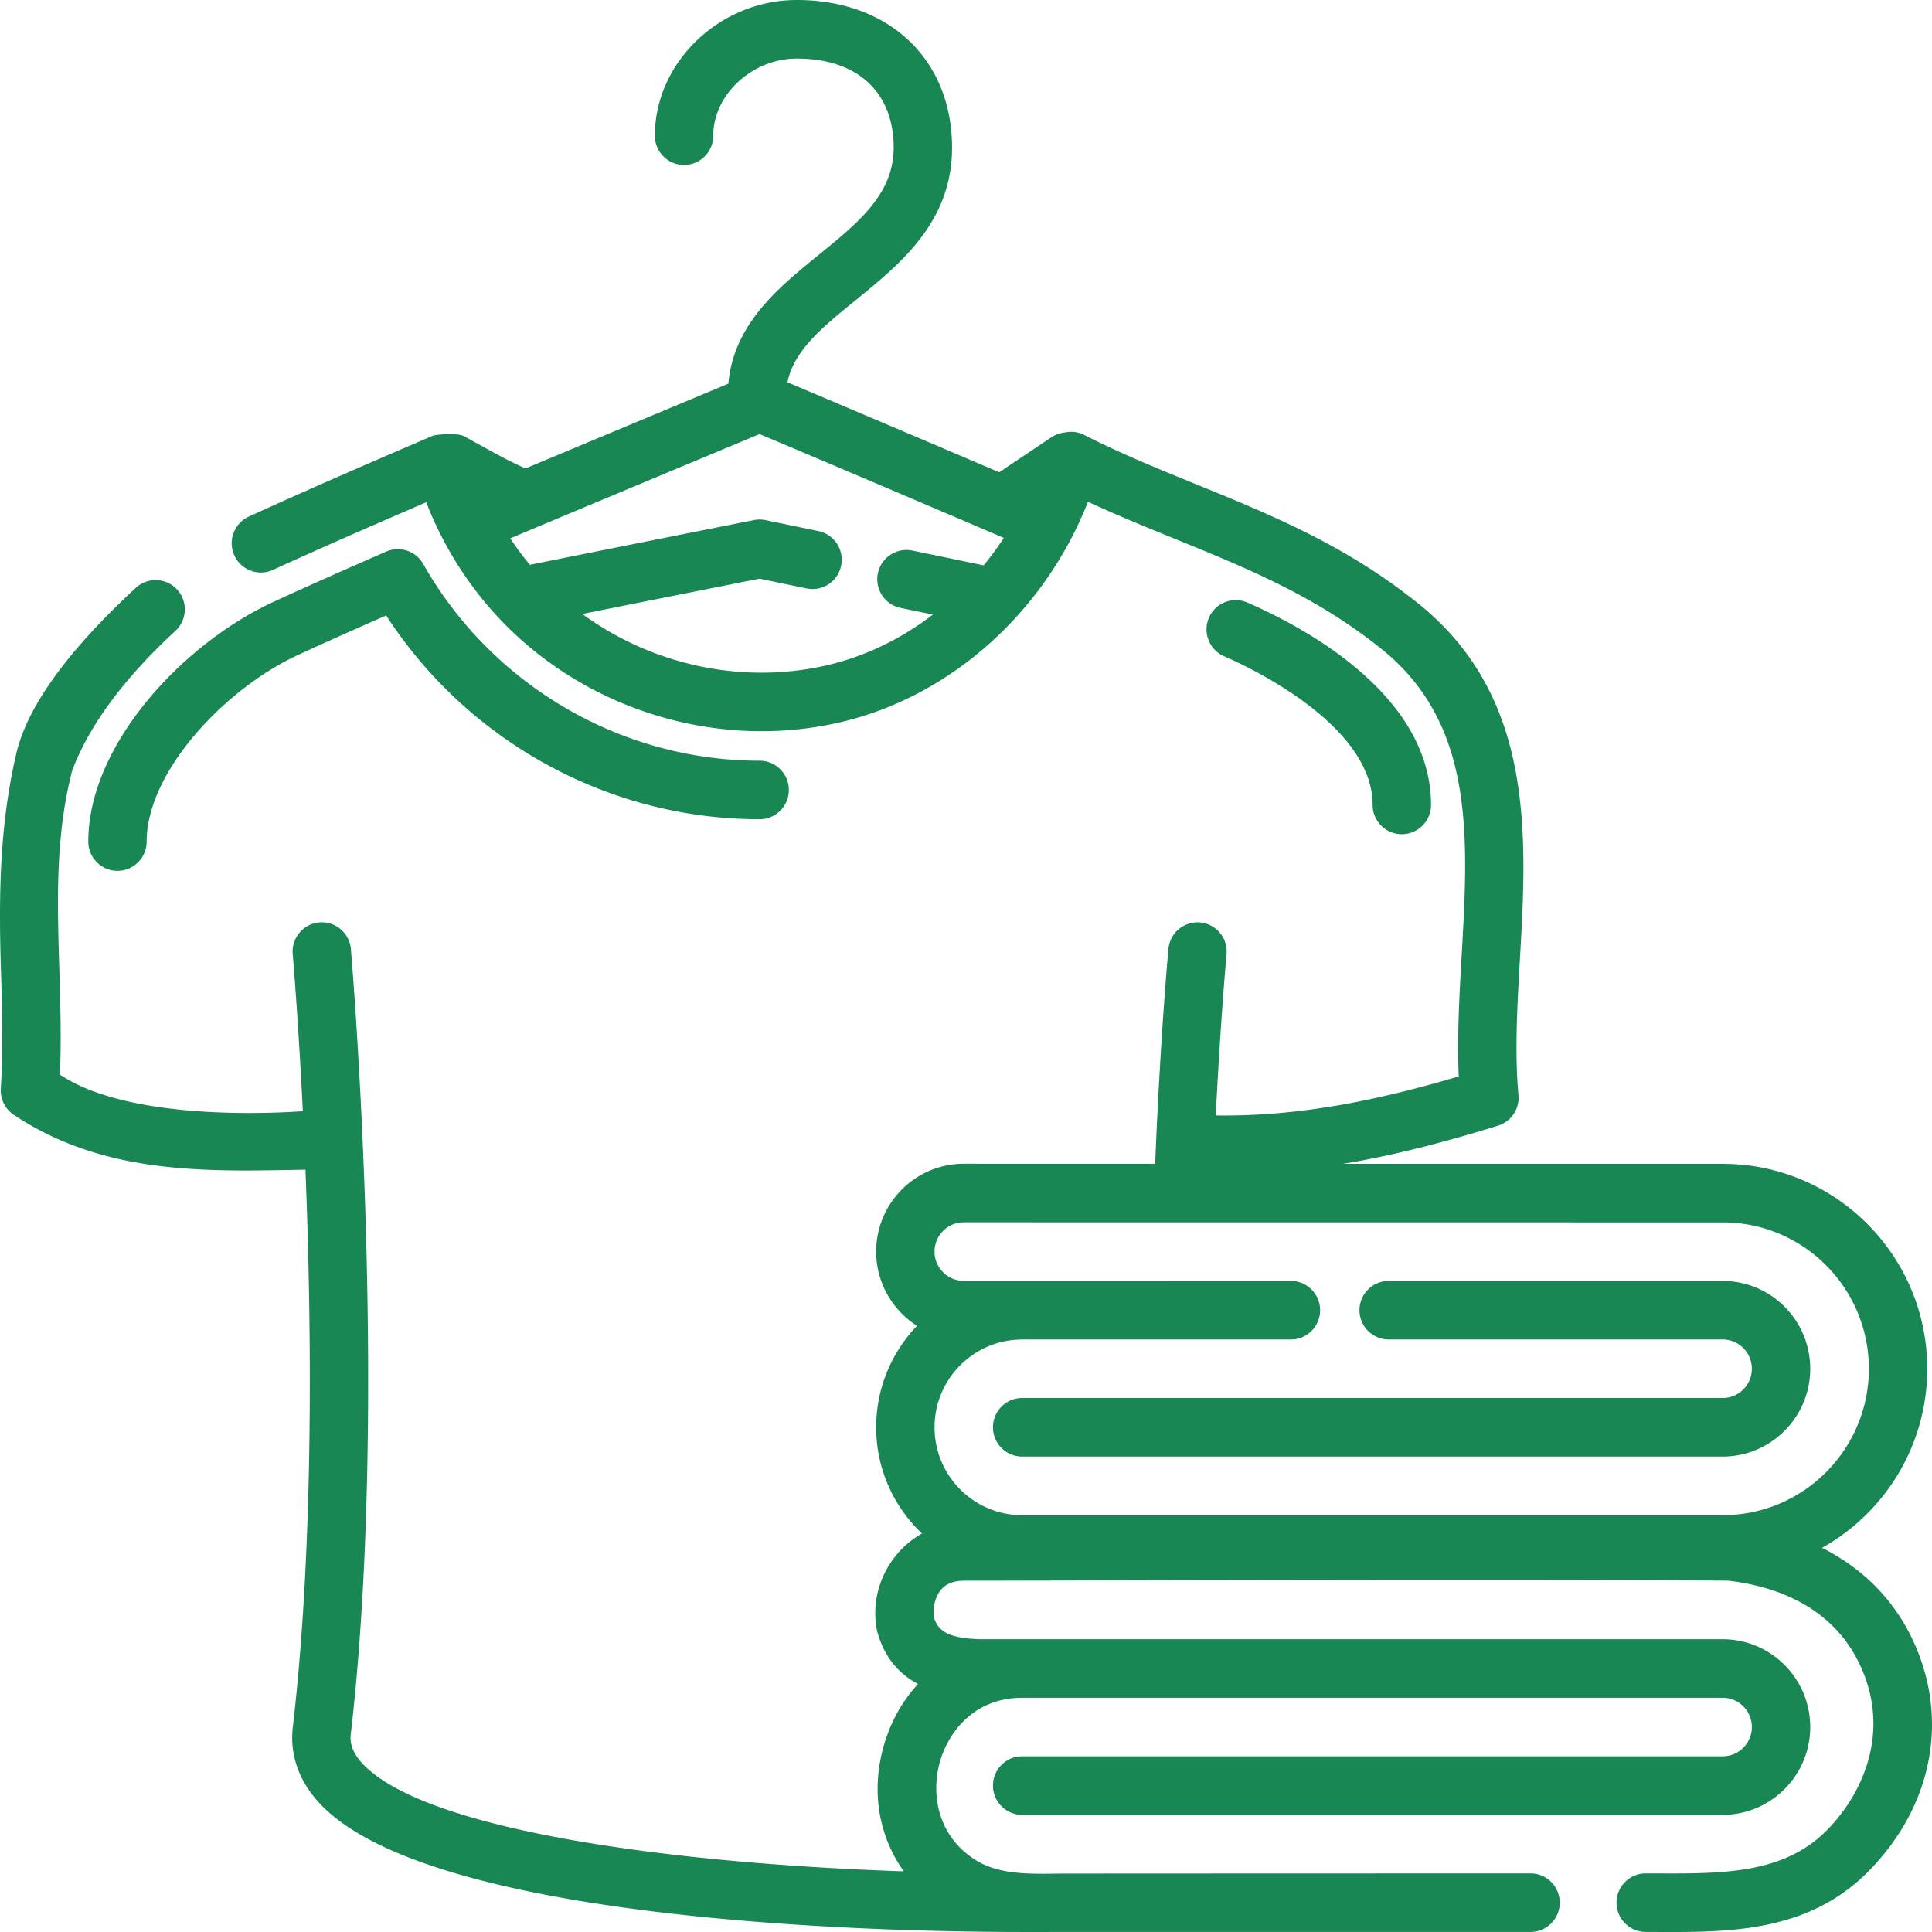 <svg xmlns="http://www.w3.org/2000/svg" version="1.1" xmlns:xlink="http://www.w3.org/1999/xlink" width="512" height="512" x="0" y="0" viewBox="0 0 512 512" style="enable-background:new 0 0 512 512" xml:space="preserve" class=""><g><path d="M506.009 432.799c-5.067-9.843-13.006-17.501-23.137-22.611 16.605-9.286 27.866-27.072 27.866-47.454 0-29.943-24.291-54.302-54.149-54.302l-100.606-.009c14.806-2.461 28.581-6.272 40.997-10.102a7.758 7.758 0 0 0 5.428-8.117c-1.024-11.303-.338-23.331.391-36.066 1.889-33.078 4.03-70.569-28.455-95.391-18.5-14.576-38.262-22.626-57.373-30.411-9.819-3.999-19.97-8.133-29.635-13.068a7.701 7.701 0 0 0-5.138-.651c-1.218.124-2.425.504-3.513 1.233l-13.887 9.307a13289.453 13289.453 0 0 0-56.103-23.836c1.65-8.414 9.29-14.636 17.993-21.706 12.136-9.861 25.891-21.036 25.613-41.117C251.982 15.47 235.452 0 211.167 0c-20.393 0-37.621 16.469-37.621 35.963 0 4.284 3.464 7.757 7.736 7.757s7.736-3.473 7.736-7.757c0-10.893 10.35-20.449 22.15-20.449 15.869 0 25.463 8.672 25.664 23.198.174 12.551-9.121 20.102-19.883 28.845-10.614 8.623-22.552 18.332-23.927 34.123a36483.957 36483.957 0 0 0-53.695 22.441c-4.338-1.654-13.197-6.861-16.446-8.557-1.719-.899-7.374-.435-8.321-.029-17.338 7.457-32.965 14.212-48.627 21.368-3.888 1.776-5.603 6.378-3.832 10.276 1.772 3.9 6.362 5.617 10.247 3.843 13.173-6.02 26.365-11.772 40.606-17.912 3.836 9.895 9.357 19.205 16.221 27.289 22.576 26.586 59.109 38.795 93.073 31.107 29.425-6.661 54.549-29.189 66.072-58.528 7.649 3.545 15.333 6.676 22.829 9.729 18.952 7.721 36.852 15.012 53.728 28.307 26.038 19.895 24.308 50.174 22.476 82.233-.604 10.592-1.228 21.484-.771 32.01-19.025 5.619-40.961 10.707-64.388 10.343 1.283-25.75 2.838-42.487 2.857-42.691.4-4.265-2.723-8.048-6.976-8.451a7.75 7.75 0 0 0-8.427 6.995c-.023.241-2.165 23.286-3.514 56.96l-50.733-.005c-12.796 0-23.207 10.439-23.207 23.272 0 8.273 4.328 15.553 10.832 19.68-6.703 6.979-10.832 16.462-10.832 26.894 0 11.08 4.682 21.064 12.136 28.138a24.244 24.244 0 0 0-6.807 5.732c-4.644 5.682-6.509 12.947-5.116 19.932.041.206.09.409.147.61 1.973 6.925 5.962 11.093 10.739 13.612-4.117 4.442-7.26 9.98-9.085 16.361-3.443 12.04-1.33 24.017 5.313 33.291-64.668-2.221-128.222-11.399-143.765-28.905-2.9-3.265-2.982-5.824-2.792-7.464 10.287-88.658.126-206.877.023-208.06-.374-4.267-4.116-7.428-8.384-7.047-4.256.375-7.402 4.139-7.027 8.407.038.433 1.442 16.779 2.677 41.608-.566.011-44.427 3.748-64.359-9.685.383-9.381.101-18.719-.173-27.792-.553-18.324-1.076-35.64 3.448-52.929 4.554-11.943 13.741-24.345 27.312-36.87 3.144-2.901 3.347-7.809.454-10.961a7.72 7.72 0 0 0-10.93-.455C20.28 170.291 7.569 185.762 4.319 199.695c-4.633 19.861-4.629 39.01-4.062 57.77.323 10.686.628 20.781-.05 30.985a7.763 7.763 0 0 0 3.428 6.97c19.227 12.854 40.517 14.771 61.688 14.771 4.523 0 14.927-.198 15.624-.212 1.663 41.77 2.271 99.347-3.35 147.795-.815 7.021 1.469 13.79 6.605 19.574 28.543 32.147 150.074 34.645 186.643 34.645l134.766-.008c4.272 0 7.736-3.473 7.736-7.757s-3.464-7.757-7.736-7.757c0 0-123.467.03-124.97.051-8.215.129-15.983.239-22.045-3.561-10.618-6.651-11.762-18.185-9.516-26.041 2.348-8.212 9.304-16.986 21.786-16.986h.006c.032 0 .062-.009.094-.009h185.56c4.266 0 7.736 3.479 7.736 7.757s-3.469 7.757-7.736 7.757H270.881c-4.272 0-7.736 3.473-7.736 7.757s3.464 7.757 7.736 7.757h185.644c12.797 0 23.207-10.439 23.207-23.272s-10.41-23.272-23.207-23.272H259.433c-7.346-.307-10.633-1.698-11.909-5.689-.368-2.322.171-5.362 1.796-7.348 1.59-1.947 3.937-2.468 6.144-2.468 22.6 0 149.696-.441 202.514-.013 11.458 1.331 26.589 6.074 34.283 21.026 9.254 17.979 1.798 35.166-8.264 45.259-11.394 11.424-27.456 11.358-44.504 11.303l-3.352-.009h-.004c-4.27 0-7.734 3.472-7.736 7.754-.002 4.284 3.46 7.759 7.732 7.761 0 0 5.751.017 6.99.017 17.594 0 36.916-.915 51.813-15.856 17.768-17.82 22.012-42.092 11.073-63.347zM218.841 176.374c-22.444 5.081-46.203-.257-64.518-13.666 10.207-2.042 25.882-5.171 46.959-9.359l12.486 2.588c4.19.87 8.277-1.831 9.141-6.028.864-4.195-1.827-8.299-6.011-9.167l-14.018-2.904a7.716 7.716 0 0 0-3.069-.013 31760.295 31760.295 0 0 0-59.396 11.848 79.21 79.21 0 0 1-5.187-7.005c15.167-6.387 35.499-14.875 66.071-27.635a13099.94 13099.94 0 0 1 64.714 27.514 83.411 83.411 0 0 1-5.328 7.274l-18.895-3.917c-4.178-.868-8.276 1.832-9.141 6.026-.865 4.196 1.825 8.3 6.009 9.167l8.574 1.777c-8.46 6.474-18.108 11.173-28.391 13.5zm52.03 178.611c.032 0 .062-.009.094-.009h71.141c4.272 0 7.736-3.473 7.736-7.757s-3.464-7.757-7.736-7.757l-86.706-.019c-4.265 0-7.736-3.479-7.736-7.757s3.47-7.757 7.735-7.757l201.19.019c21.328 0 38.678 17.399 38.678 38.787s-17.35 38.787-38.678 38.787l-185.718.009c-12.797 0-23.207-10.439-23.207-23.272s10.41-23.274 23.207-23.274z" fill="#198754" opacity="1" data-original="#000000"></path><path d="M270.881 386.006h185.644c12.797 0 23.207-10.439 23.207-23.272s-10.41-23.272-23.207-23.272h-88.513c-4.272 0-7.736 3.473-7.736 7.757s3.464 7.757 7.736 7.757h88.513c4.266 0 7.736 3.479 7.736 7.757s-3.469 7.757-7.736 7.757H270.881c-4.272 0-7.736 3.473-7.736 7.757s3.464 7.759 7.736 7.759zM23.396 223.021c0 4.284 3.464 7.757 7.736 7.757s7.736-3.473 7.736-7.757c0-18.472 20.704-40.463 40.041-49.413 5.92-2.74 13.782-6.264 23.429-10.502 21.707 33.479 59.016 54.004 98.977 54.004 4.272 0 7.736-3.473 7.736-7.757s-3.464-7.757-7.736-7.757c-36.741 0-70.906-19.981-89.163-52.145a7.724 7.724 0 0 0-9.809-3.275c-12.613 5.505-22.678 9.995-29.917 13.345-24.101 11.155-49.03 37.956-49.03 63.5zm340.366-9.703c0 4.284 3.464 7.757 7.736 7.757s7.736-3.473 7.736-7.757c0-29.361-34.047-47.296-48.685-53.643-3.921-1.7-8.476.107-10.172 4.042-1.694 3.932.11 8.498 4.03 10.199 6.572 2.849 39.355 18.143 39.355 39.402z" fill="#198754" opacity="1" data-original="#000000"></path></g></svg>